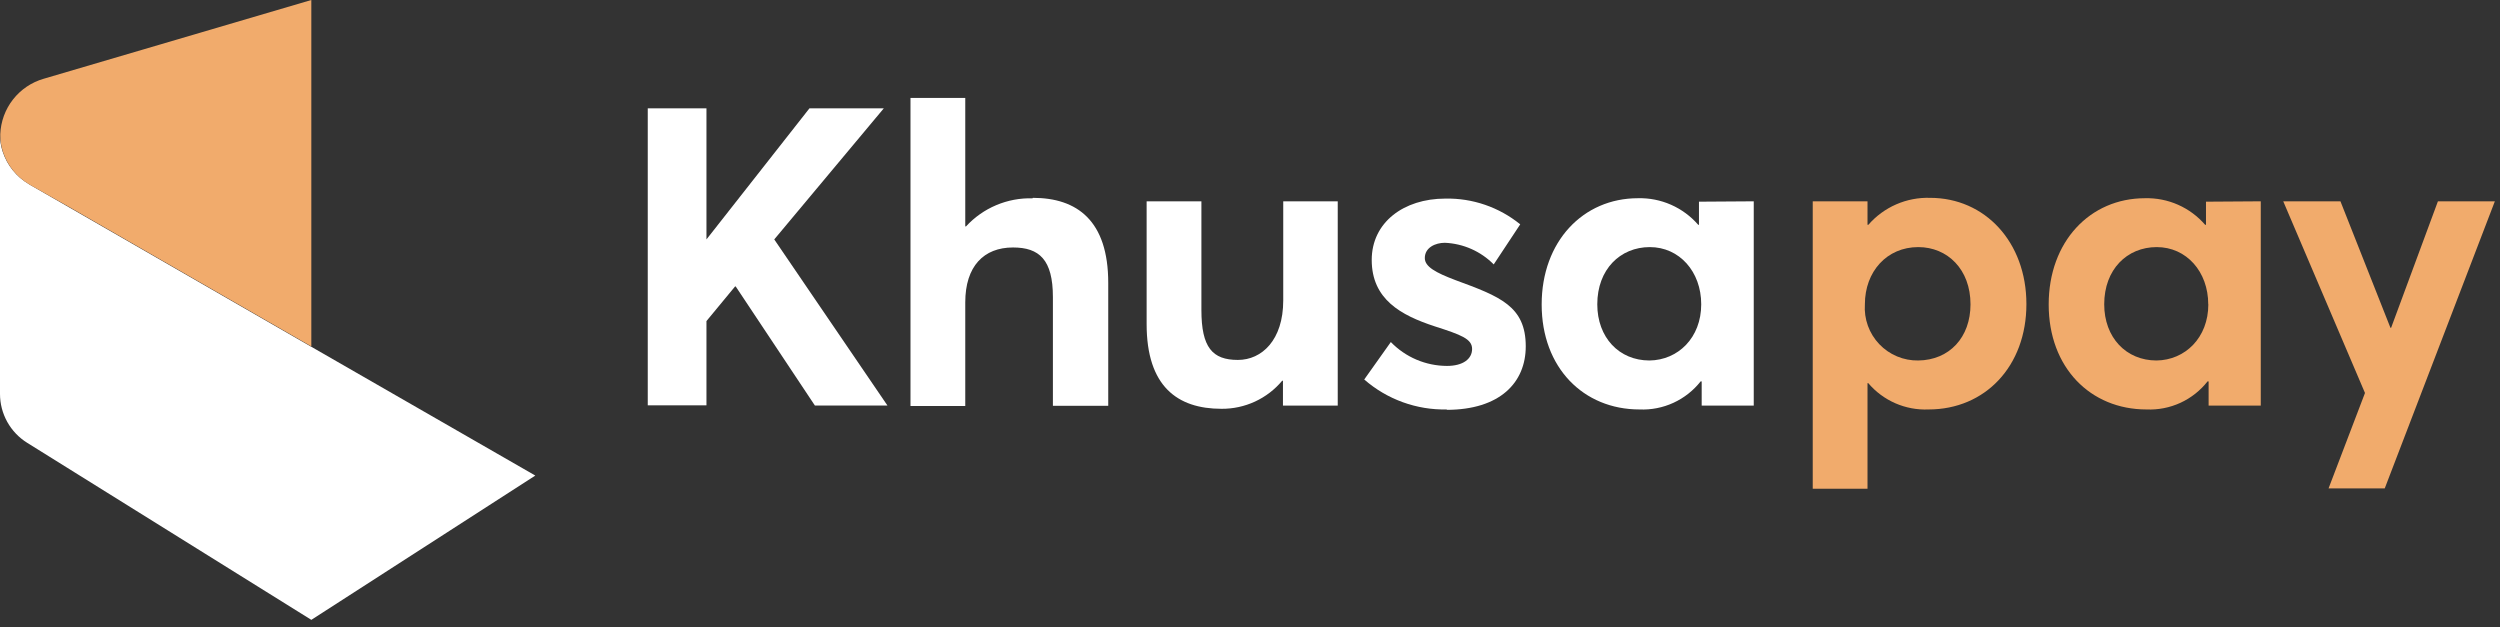 <svg width="267" height="67" viewBox="0 0 267 67" fill="none" xmlns="http://www.w3.org/2000/svg">
<rect x="0" y="0" width="267" height="67" fill="#333333" stroke="none"/>
<g clip-path="url(#clip0_584_15)">
<path d="M78.5 30.6L75.45 34.29V43.29H69.18V11.57H75.45V25.57L86.45 11.57H94.39L82.69 25.57L94.78 43.31H87.03L78.57 30.59L78.5 30.6Z" fill="white"/>
<path d="M110.31 21.13C115.02 21.13 118.36 23.55 118.36 30.21V43.34H112.45V31.73C112.45 27.73 110.99 26.43 108.19 26.43C105.07 26.43 103.09 28.43 103.09 32.3V43.36H97.24V10.46H103.09V24.18H103.17C104.071 23.202 105.17 22.428 106.395 21.911C107.62 21.393 108.941 21.144 110.27 21.18L110.31 21.13Z" fill="white"/>
<path d="M142.87 21.5V43.32H137.02V40.66H136.94C136.148 41.608 135.157 42.368 134.036 42.887C132.916 43.405 131.695 43.669 130.46 43.66C125.74 43.66 122.46 41.26 122.46 34.61V21.5H128.31V33.11C128.31 37.11 129.48 38.44 132.21 38.44C134.76 38.44 137.05 36.32 137.05 32.09V21.5H142.87Z" fill="white"/>
<path d="M154.54 43.73C151.297 43.804 148.144 42.662 145.7 40.53L148.54 36.53C149.319 37.334 150.251 37.974 151.282 38.413C152.312 38.85 153.42 39.078 154.54 39.08C156.24 39.08 157.22 38.34 157.22 37.27C157.22 36.2 156.09 35.77 153.22 34.85C149.62 33.67 146.5 31.97 146.5 27.76C146.5 23.76 149.91 21.21 154.36 21.21C157.268 21.15 160.103 22.125 162.36 23.96L159.53 28.24C158.144 26.839 156.279 26.014 154.31 25.93C153.31 25.93 152.17 26.43 152.17 27.56C152.17 28.48 153.31 29.11 155.45 29.92C160.18 31.66 162.95 32.69 162.95 36.99C162.95 40.85 160.2 43.77 154.49 43.77L154.54 43.73Z" fill="white"/>
<path d="M187.3 21.5V43.32H181.74V40.73H181.63C180.857 41.712 179.862 42.496 178.727 43.018C177.592 43.54 176.348 43.784 175.1 43.73C169.1 43.73 164.65 39.26 164.65 32.52C164.65 25.78 169.08 21.17 174.93 21.17C176.147 21.139 177.355 21.377 178.469 21.868C179.582 22.359 180.573 23.091 181.37 24.01H181.45V21.54L187.3 21.5ZM181.69 32.5C181.69 29.01 179.36 26.39 176.2 26.39C173.04 26.39 170.59 28.77 170.59 32.5C170.59 36.03 172.9 38.5 176.17 38.5C179.21 38.46 181.69 36.08 181.69 32.5Z" fill="white"/>
<path d="M206.14 21.13C211.99 21.13 216.42 25.85 216.42 32.48C216.42 39.11 212.01 43.73 205.97 43.73C204.753 43.783 203.541 43.557 202.425 43.07C201.309 42.583 200.319 41.848 199.53 40.92H199.45V52.2H193.6V21.5H199.45V24.01H199.54C200.358 23.069 201.376 22.322 202.52 21.824C203.663 21.326 204.903 21.089 206.15 21.13H206.14ZM210.45 32.5C210.45 28.77 207.99 26.39 204.87 26.39C201.51 26.39 199.17 29.01 199.17 32.5C199.117 33.276 199.226 34.055 199.49 34.787C199.754 35.519 200.167 36.188 200.703 36.752C201.238 37.316 201.885 37.762 202.603 38.063C203.32 38.364 204.092 38.513 204.87 38.5C208.19 38.46 210.45 36.04 210.45 32.5Z" fill="#F1AB6C"/>
<path d="M241.45 21.5V43.32H235.88V40.73H235.77C235 41.712 234.007 42.497 232.873 43.019C231.739 43.54 230.497 43.784 229.25 43.73C223.25 43.73 218.8 39.26 218.8 32.52C218.8 25.78 223.23 21.17 229.08 21.17C230.295 21.138 231.502 21.376 232.614 21.867C233.726 22.358 234.715 23.09 235.51 24.01H235.6V21.54L241.45 21.5ZM235.84 32.5C235.84 29.01 233.51 26.39 230.34 26.39C227.17 26.39 224.73 28.77 224.73 32.5C224.73 36.03 227.05 38.5 230.32 38.5C233.36 38.46 235.85 36.08 235.85 32.5H235.84Z" fill="#F1AB6C"/>
<path d="M57.17 50.79L33.25 66.2L2.9 47.29C2.013 46.738 1.281 45.969 0.774 45.056C0.267 44.142 0 43.115 1.51554e-05 42.07V14.41C-0.001 15.022 0.097 15.63 0.29 16.21C0.766 17.655 1.75 18.877 3.06 19.65L3.15 19.71L7.34 22.12L33.22 37.02L57.17 50.79Z" fill="white"/>
<path d="M33.25 0V37L7.37 22.1L3.18 19.73L3.09 19.67C1.78 18.897 0.796 17.675 0.32 16.23C0.127 15.65 0.029 15.042 0.03 14.43V14.33C0.083 12.981 0.559 11.682 1.392 10.619C2.225 9.556 3.372 8.783 4.67 8.41L33.25 0Z" fill="#F1AB6C"/>
<path d="M266.45 21.5L254.69 52.16H248.69L252.58 41.97L243.85 21.5H249.96L255.3 35.01H255.37L260.37 21.5H266.45Z" fill="#F1AB6C"/>
</g>
<defs>
<clipPath id="clip0_584_15">
<rect width="266.43" height="66.2" fill="white"/>
</clipPath>
</defs>
</svg>
